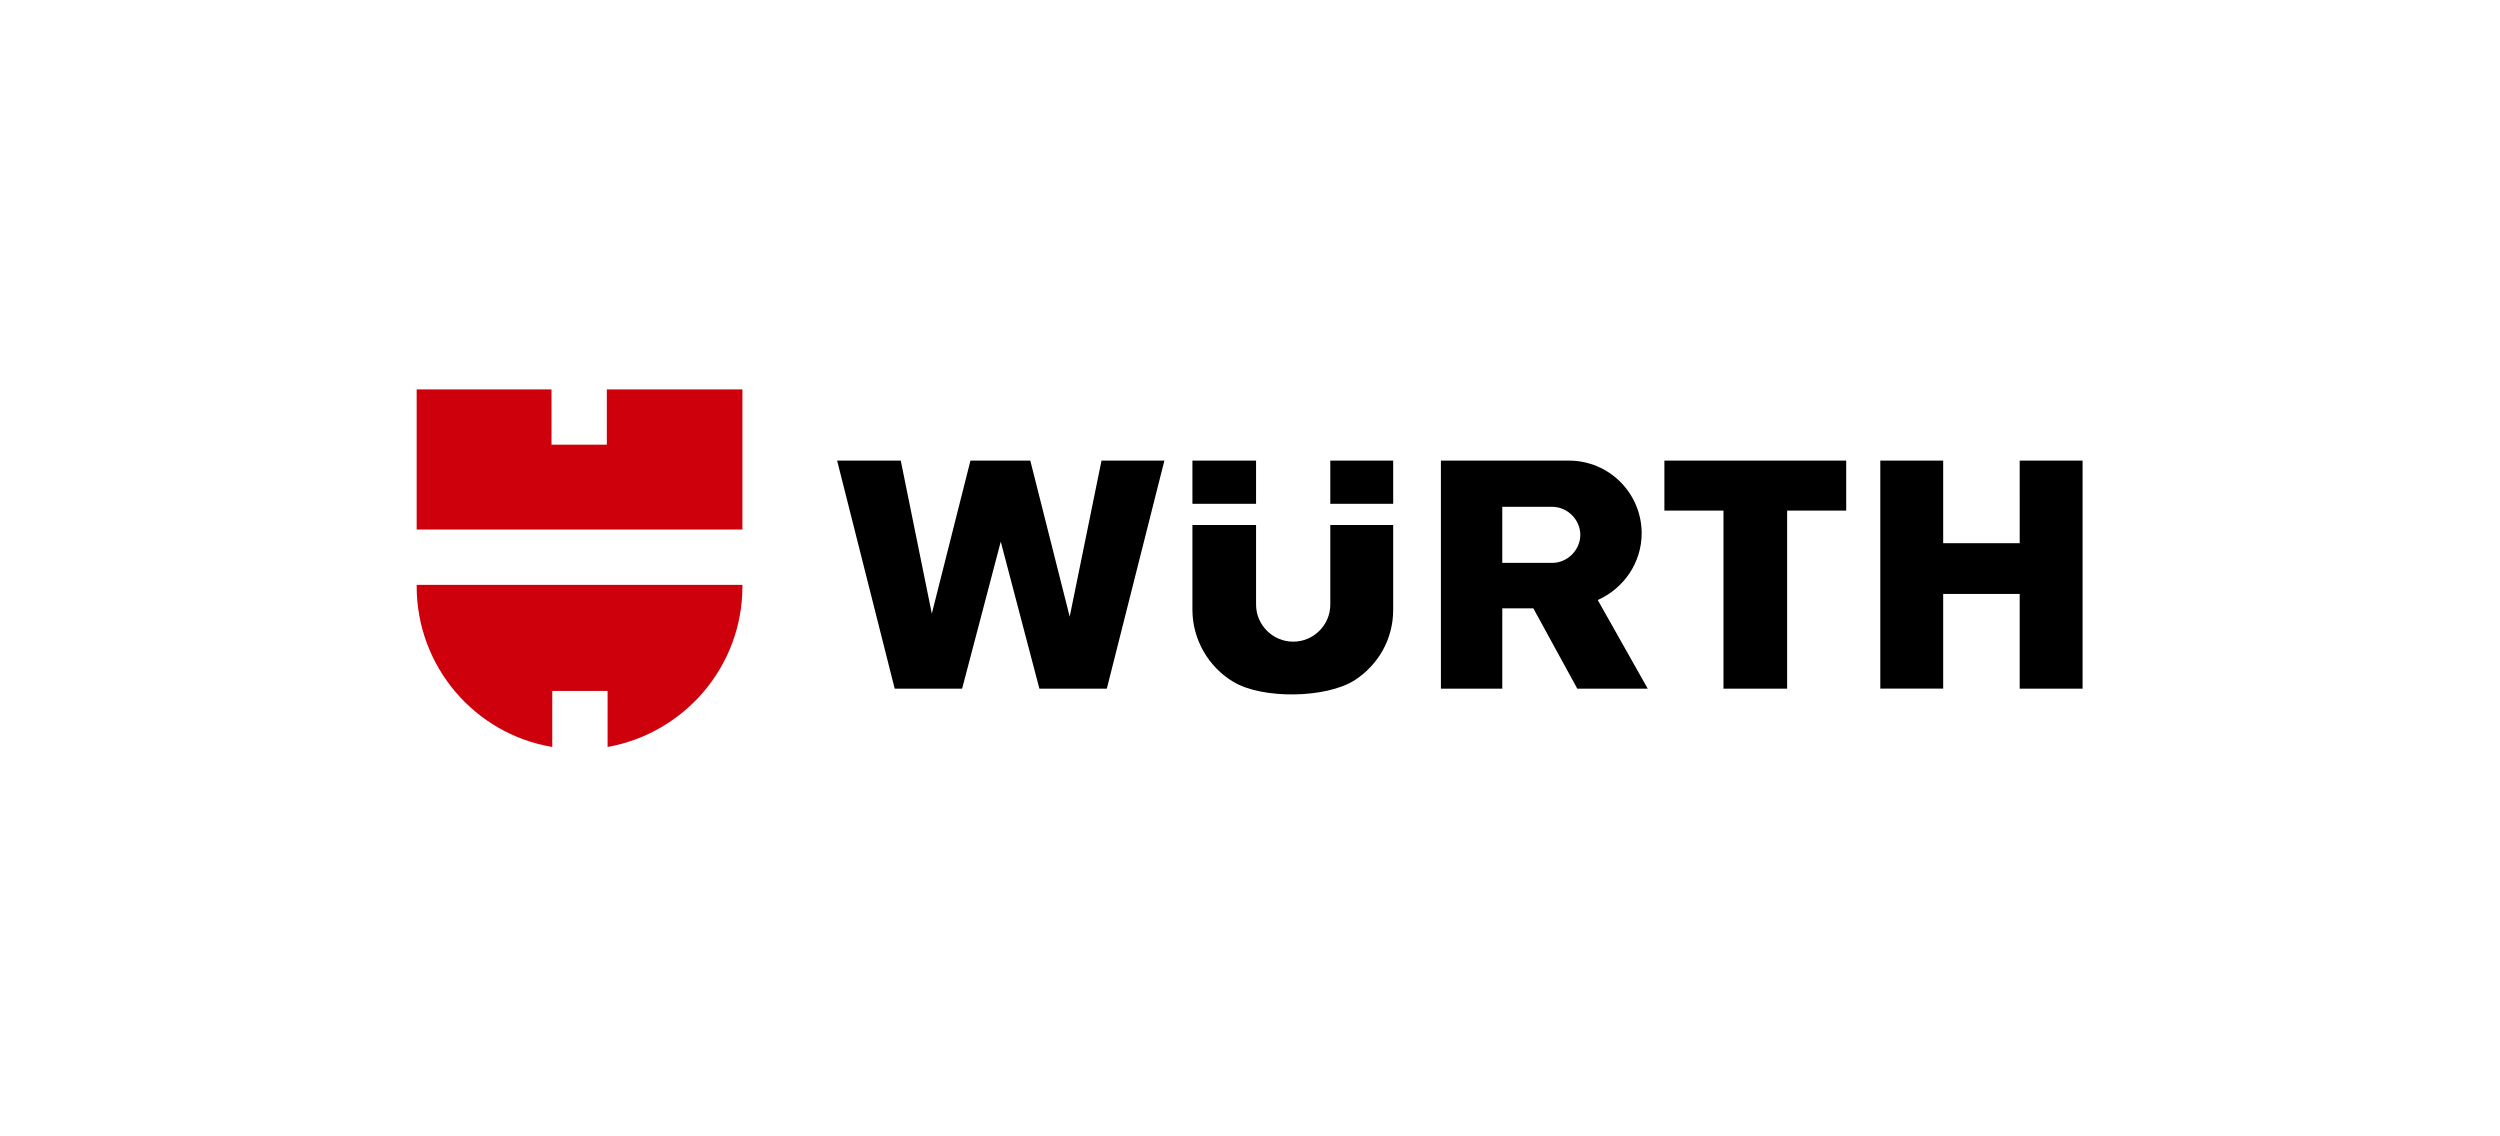 <?xml version="1.0" encoding="utf-8"?>
<!-- Generator: Adobe Illustrator 26.3.1, SVG Export Plug-In . SVG Version: 6.00 Build 0)  -->
<svg version="1.1" id="Calque_1" xmlns="http://www.w3.org/2000/svg" xmlns:xlink="http://www.w3.org/1999/xlink" x="0px" y="0px"
	 viewBox="0 0 330 150" enable-background="new 0 0 330 150" xml:space="preserve">
<g>
	<path fill-rule="evenodd" clip-rule="evenodd" fill="#CE000C" d="M55,51.4h17.8v7.3h7.3v-7.3H98v18.5H55V51.4L55,51.4z M98,77.2
		v0.2c0,10.6-7.7,19.4-17.8,21.2v-7.4h-7.3v7.4C62.7,96.9,55,88,55,77.4v-0.2L98,77.2L98,77.2z"/>
	<path fill-rule="evenodd" clip-rule="evenodd" d="M157.4,60.8h8.4v5.7h-8.4V60.8L157.4,60.8z M175.6,60.8h8.3v5.7h-8.3V60.8
		L175.6,60.8z M183.9,69.3v11.2c0,3.9-2,7.3-5.1,9.3c-3.8,2.4-12.2,2.5-16,0.2c-3.2-1.9-5.4-5.5-5.4-9.5V69.3h8.4v10.5
		c0,2.7,2.2,4.9,4.9,4.9l0,0c2.7,0,4.9-2.2,4.9-4.9V69.3H183.9L183.9,69.3z M110.5,60.8h8.4L123,81l5.1-20.2h7.9l5.2,20.6l4.2-20.6
		h8.3l-7.6,30.1h-8.9l-5.1-19.4L127,90.9h-8.9L110.5,60.8L110.5,60.8z M190.3,60.8h16.8c5.3,0,9.6,4.3,9.6,9.6l0,0
		c0,3.9-2.4,7.3-5.8,8.8l6.6,11.7h-9.3l-5.8-10.6h-4.1v10.6h-8.1V80V67.3v-6.5H190.3z M198.3,74.3h6.6c2,0,3.7-1.7,3.7-3.7l0,0
		c0-2-1.7-3.7-3.7-3.7h-6.6v0.3V74.3L198.3,74.3z M219.7,60.8h24v6.6h-7.8v23.5h-8.4V67.4h-7.8V60.8L219.7,60.8z M248.2,60.8h8.3
		v10.9h10.1V60.8h8.3v30.1h-8.3V78.4h-10.1v12.5h-8.3V60.8L248.2,60.8z"/>
</g>
</svg>
